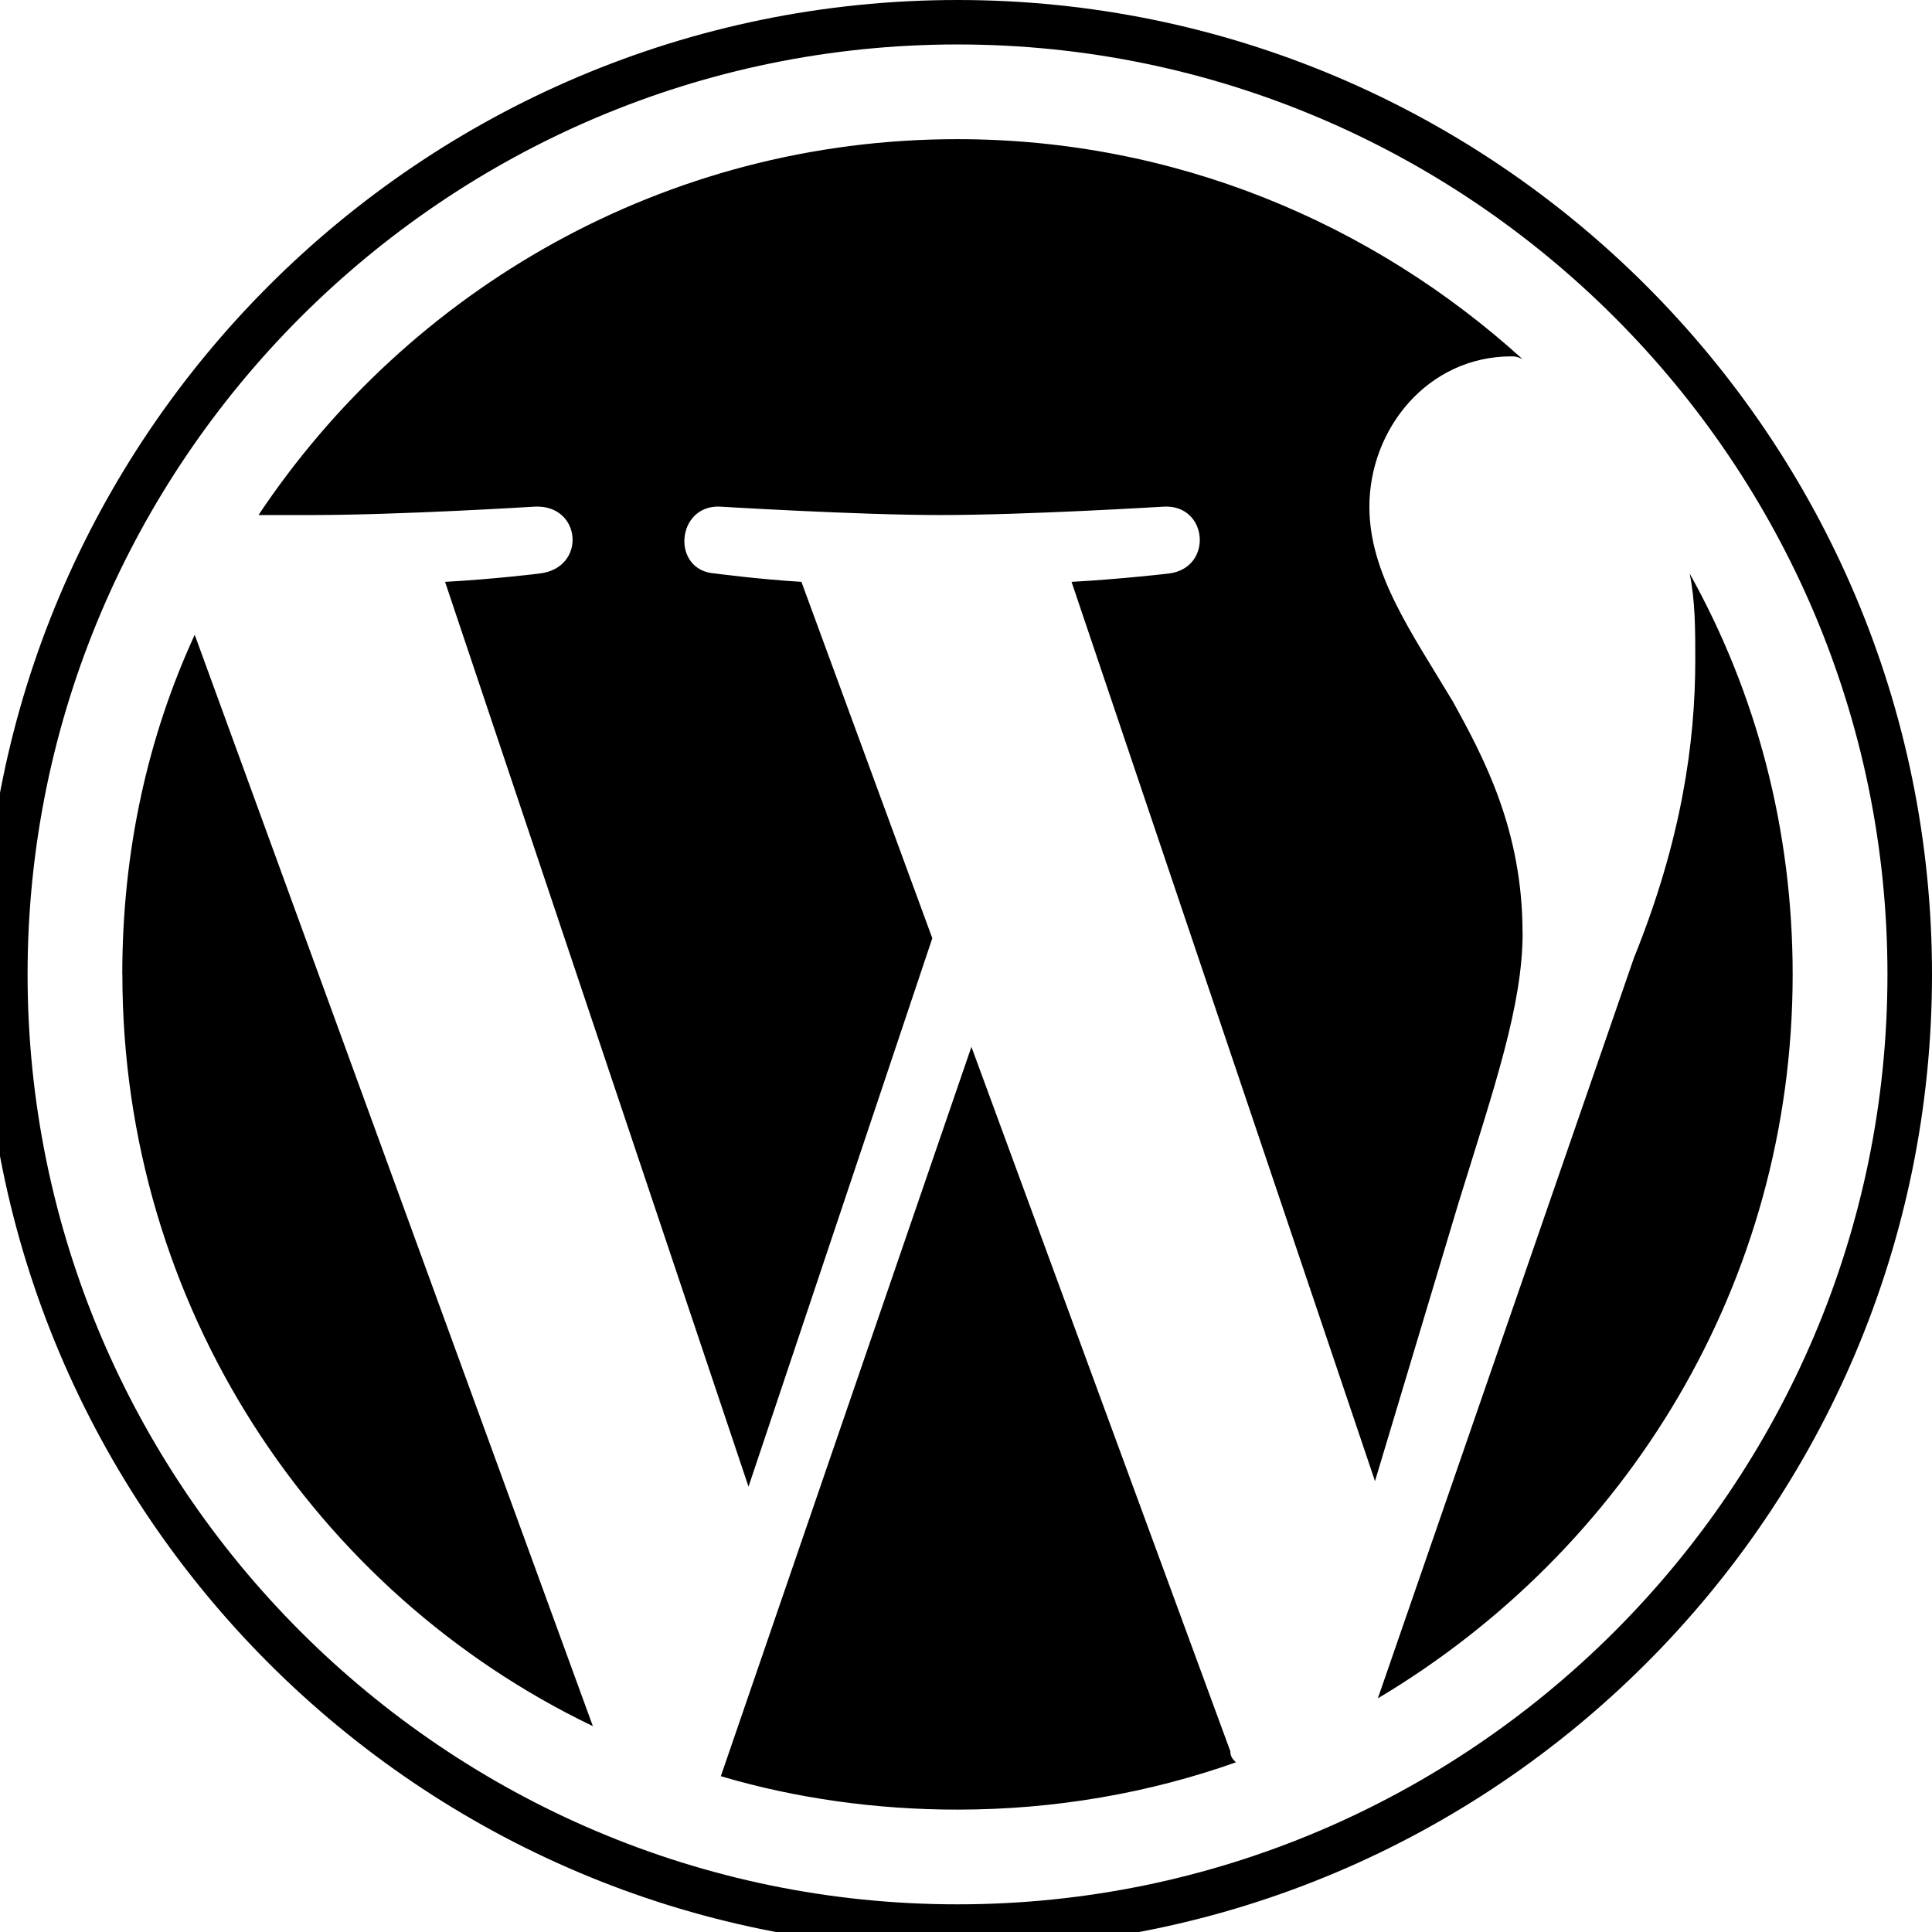 <svg width="800" height="800" viewBox="0 0 800 800" fill="none" xmlns="http://www.w3.org/2000/svg">
<g clip-path="url(#clip0_74_5)">
<path d="M50.635 403.513C50.635 352.788 61.002 305.53 80.628 262.848L245.493 714.761C130.209 659.425 50.672 540.673 50.672 403.476L50.635 403.513ZM630.486 386.211C630.486 416.203 618.94 449.626 603.962 498.027L569.358 613.311L443.708 240.934C464.477 239.791 484.066 237.467 484.066 237.467C502.512 235.143 500.225 208.655 481.742 209.798C481.742 209.798 425.262 213.266 389.515 213.266C354.911 213.266 298.432 209.798 298.432 209.798C279.986 208.655 277.662 236.323 296.107 237.467C296.107 237.467 313.409 239.791 331.855 240.934L386.047 388.498L309.941 615.598L184.291 240.934C205.061 239.791 223.506 237.467 223.506 237.467C243.095 235.143 240.808 208.655 221.182 209.798C221.182 209.798 165.846 213.266 128.955 213.266H107.042C169.313 119.895 275.375 57.624 396.414 57.624C486.354 57.624 568.178 92.227 630.45 148.707C628.125 147.564 626.982 147.564 625.838 147.564C591.235 147.564 567.034 177.556 567.034 209.835C567.034 237.504 584.336 261.704 601.638 290.553C614.328 313.609 630.45 343.602 630.45 386.248L630.486 386.211ZM298.468 735.531L402.242 433.468L509.447 725.127C509.447 727.451 510.591 728.595 511.772 729.739C476.024 742.429 436.846 749.328 396.488 749.328C363.064 749.328 329.604 744.716 298.505 735.494L298.468 735.531ZM699.657 237.504C727.325 287.085 742.303 343.565 742.303 403.513C742.303 531.487 673.132 642.16 570.539 703.251L676.6 396.577C696.189 348.139 701.981 307.818 701.981 273.214C701.981 260.523 701.981 249.05 699.657 237.504ZM396.488 0C618.976 0 800 180.987 800 403.513C800 626.038 619.013 807.025 396.488 807.025C173.962 807.025 -7.025 626.038 -7.025 403.513C-7.025 180.987 173.962 0 396.488 0ZM396.488 788.543C608.61 788.543 781.555 615.598 781.555 403.476C781.555 191.353 608.61 18.409 396.488 18.409C184.365 18.409 11.42 191.353 11.42 403.476C11.42 615.598 184.365 788.543 396.488 788.543Z" fill="black"/>
</g>
<defs>
<clipPath id="clip0_74_5">
<rect width="800" height="800" fill="white"/>
</clipPath>
</defs>
</svg>
